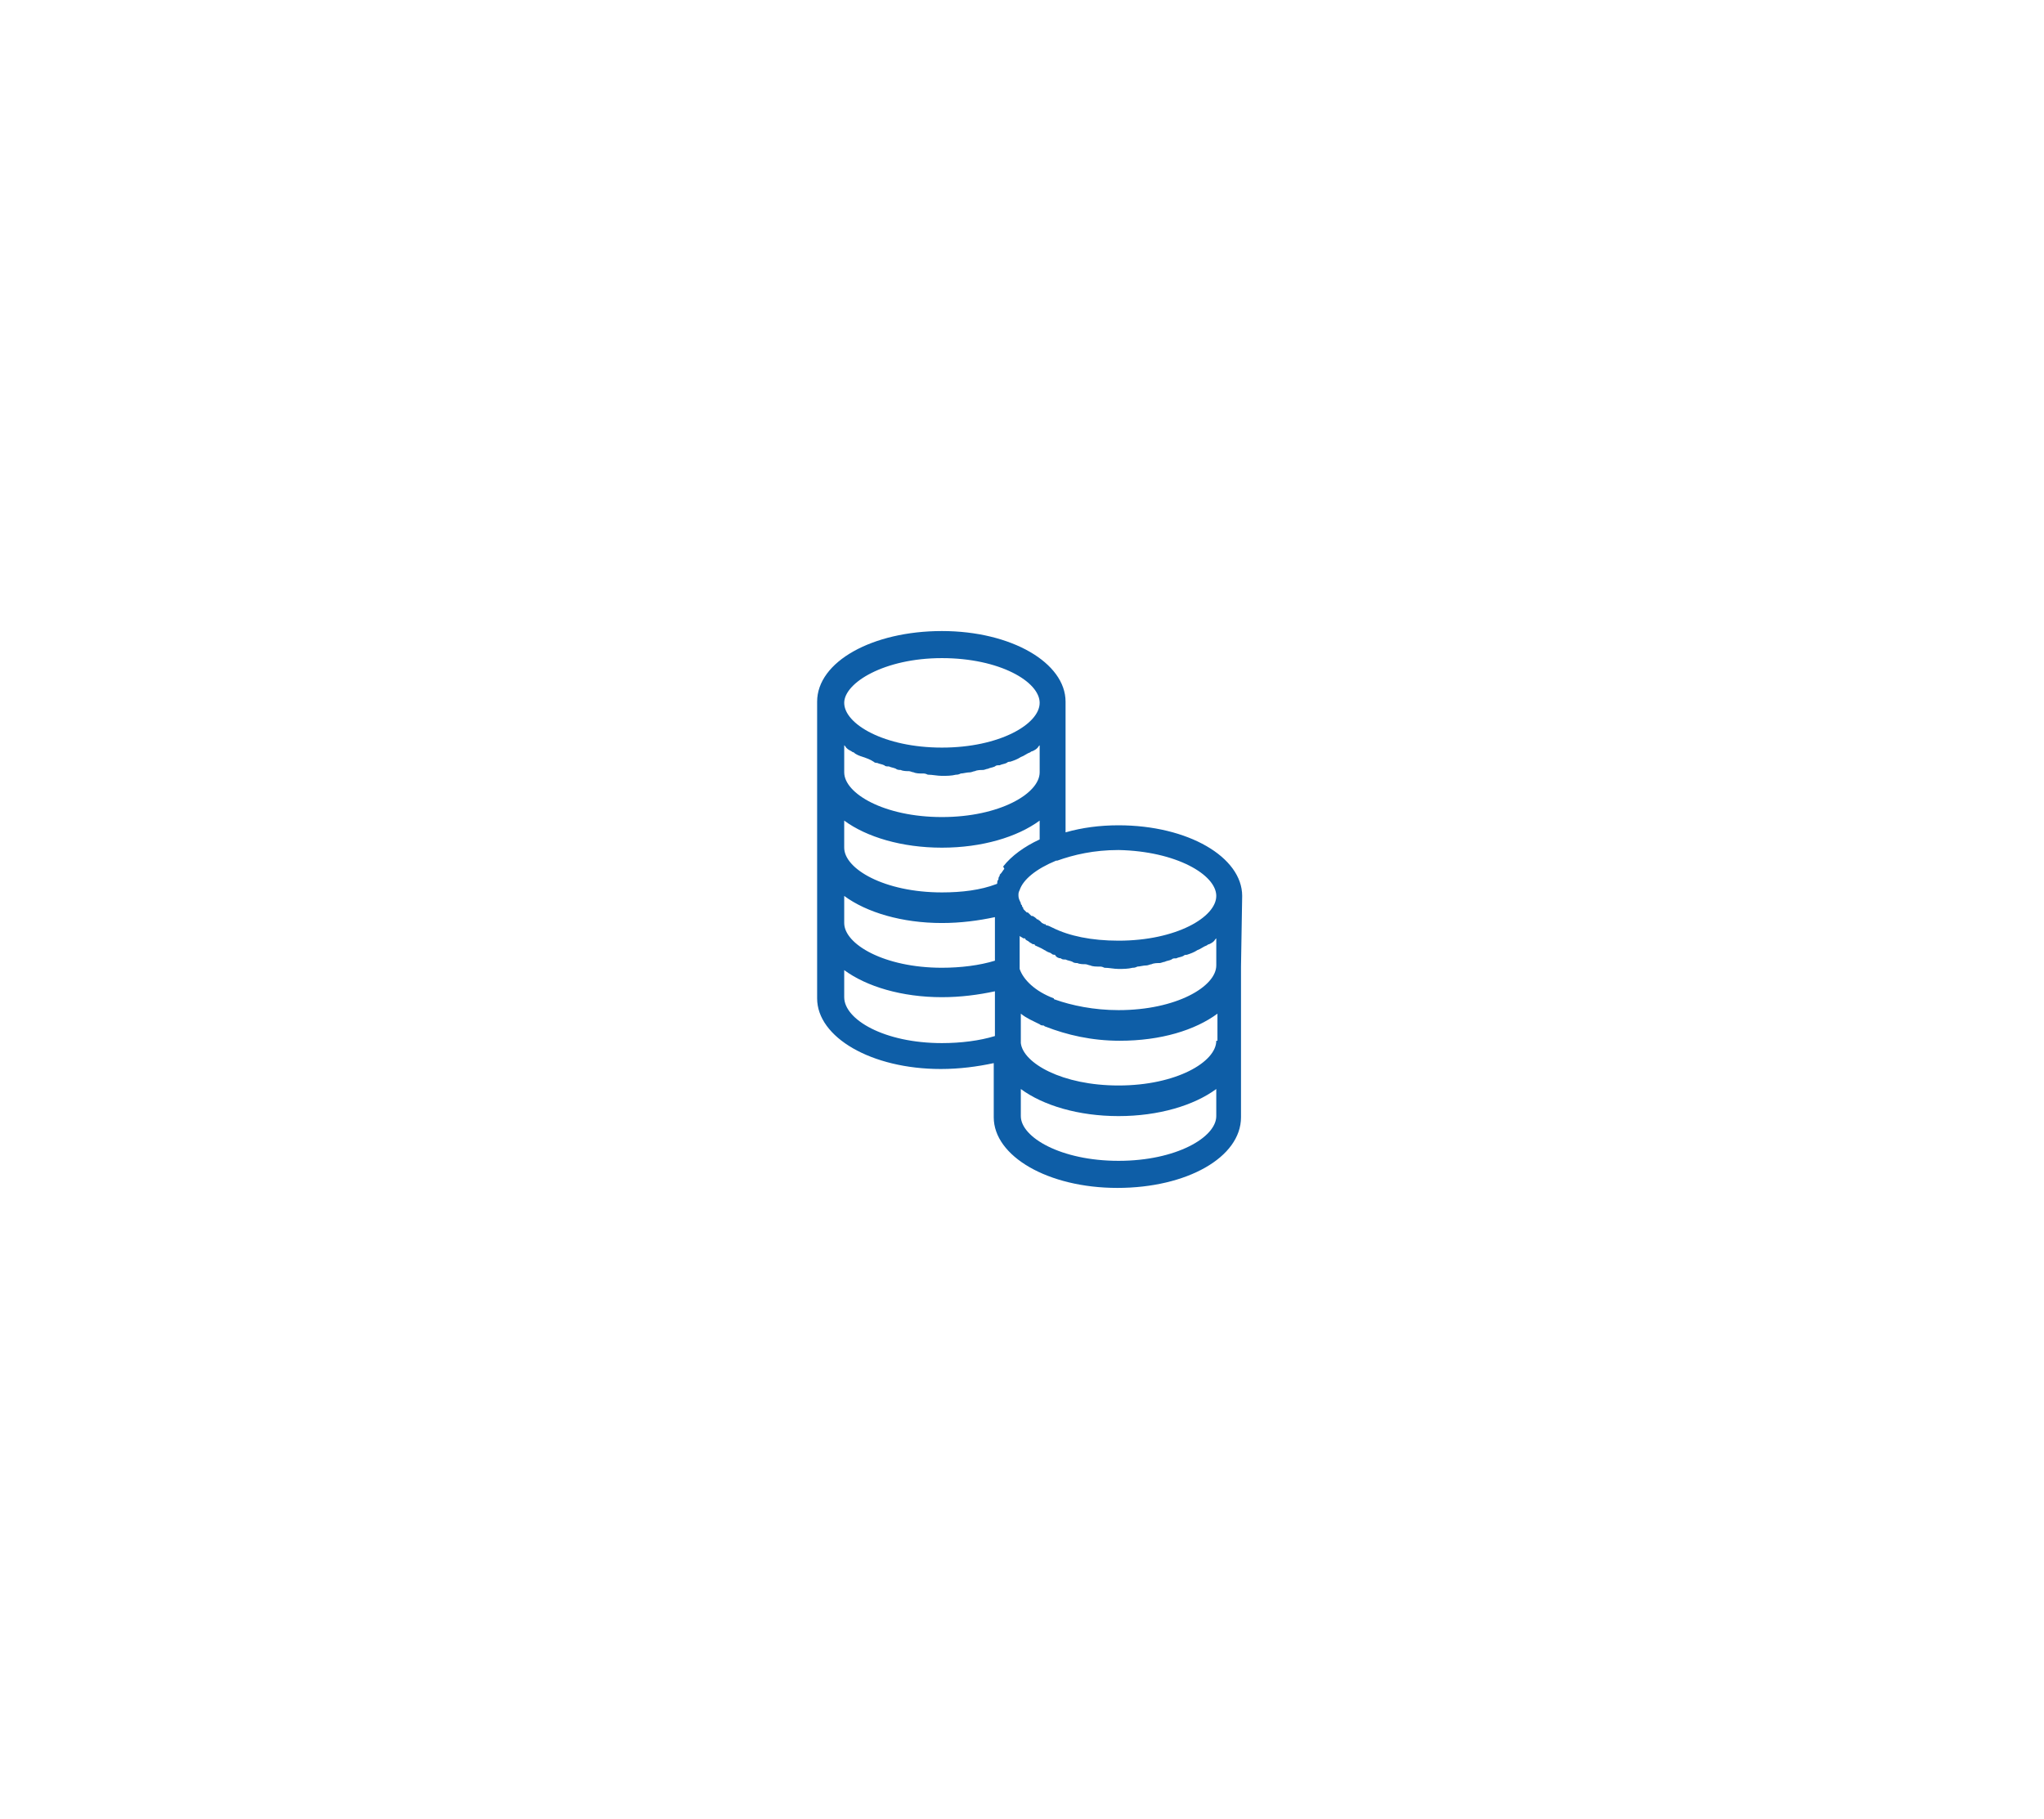 <?xml version="1.0" encoding="utf-8"?>
<!-- Generator: Adobe Illustrator 19.0.1, SVG Export Plug-In . SVG Version: 6.00 Build 0)  -->
<svg version="1.1" id="Слой_1" xmlns="http://www.w3.org/2000/svg" xmlns:xlink="http://www.w3.org/1999/xlink" x="0px" y="0px"
	 viewBox="-210 343.4 173.6 154.5" style="enable-background:new -210 343.4 173.6 154.5;" xml:space="preserve">
<style type="text/css">
	.st0{fill:#0E5EA7;}
</style>
<path class="st0" d="M-104.5,419.5c0-3.3-4.6-6-10.5-6c-1.6,0-3.1,0.2-4.5,0.6v-4.6c0-0.1,0-0.1,0-0.2c0-0.1,0-0.1,0-0.2v-6.1
	c0-3.3-4.6-6-10.5-6c-5.9,0-10.6,2.6-10.6,6v6c0,0.1,0,0.1,0,0.2c0,0.1,0,0.1,0,0.2v6c0,0.1,0,0.1,0,0.2c0,0.1,0,0.1,0,0.2v6
	c0,0.1,0,0.1,0,0.2c0,0.1,0,0.1,0,0.2v6c0,3.3,4.6,6,10.5,6c1.6,0,3.1-0.2,4.5-0.5v4.6c0,3.3,4.6,6,10.5,6c5.9,0,10.5-2.6,10.5-6v-6
	c0-0.1,0-0.1,0-0.2c0-0.1,0-0.1,0-0.2v-6c0-0.1,0-0.1,0-0.2c0-0.1,0-0.1,0-0.2L-104.5,419.5L-104.5,419.5z M-137.7,407.2
	c0.1,0.1,0.2,0.1,0.2,0.1c0.2,0.2,0.5,0.3,0.8,0.4l0,0c0.3,0.1,0.6,0.2,0.9,0.4c0.1,0.1,0.2,0.1,0.3,0.1c0.2,0.1,0.4,0.1,0.6,0.2
	c0.1,0.1,0.2,0.1,0.4,0.1c0.2,0.1,0.4,0.1,0.6,0.2c0.1,0.1,0.3,0.1,0.4,0.1c0.2,0.1,0.5,0.1,0.7,0.1c0.1,0,0.3,0.1,0.4,0.1
	c0.2,0.1,0.5,0.1,0.8,0.1c0.1,0,0.2,0,0.4,0.1c0.4,0,0.8,0.1,1.2,0.1c0.4,0,0.8,0,1.2-0.1c0.1,0,0.2,0,0.4-0.1
	c0.2,0,0.5-0.1,0.8-0.1c0.1,0,0.3-0.1,0.4-0.1c0.2-0.1,0.5-0.1,0.7-0.1c0.1,0,0.3-0.1,0.4-0.1c0.2-0.1,0.4-0.1,0.6-0.2
	c0.1-0.1,0.2-0.1,0.4-0.1c0.2-0.1,0.4-0.1,0.6-0.2c0.1-0.1,0.2-0.1,0.3-0.1c0.3-0.1,0.6-0.2,0.9-0.4l0,0c0.3-0.1,0.5-0.3,0.8-0.4
	c0.1-0.1,0.2-0.1,0.2-0.1c0.2-0.1,0.4-0.2,0.5-0.4c0,0,0.1-0.1,0.1-0.1v2.3c0,1.8-3.4,3.8-8.3,3.8c-4.9,0-8.3-2-8.3-3.8v-2.3
	c0,0,0.1,0.1,0.1,0.1C-138.1,407-137.9,407.1-137.7,407.2z M-119.9,424.8c0.1,0.1,0.2,0.1,0.4,0.1c0.2,0.1,0.4,0.1,0.6,0.2
	c0.1,0.1,0.3,0.1,0.4,0.1c0.2,0.1,0.5,0.1,0.7,0.1c0.1,0,0.3,0.1,0.4,0.1c0.2,0.1,0.5,0.1,0.8,0.1c0.1,0,0.2,0,0.4,0.1
	c0.4,0,0.8,0.1,1.2,0.1c0.4,0,0.8,0,1.2-0.1c0.1,0,0.2,0,0.4-0.1c0.2,0,0.5-0.1,0.8-0.1c0.1,0,0.3-0.1,0.4-0.1
	c0.2-0.1,0.5-0.1,0.7-0.1c0.1,0,0.3-0.1,0.4-0.1c0.2-0.1,0.4-0.1,0.6-0.2c0.1-0.1,0.2-0.1,0.4-0.1c0.2-0.1,0.4-0.1,0.6-0.2
	c0.1-0.1,0.2-0.1,0.3-0.1c0.3-0.1,0.6-0.2,0.9-0.4l0,0c0.3-0.1,0.5-0.3,0.8-0.4c0.1-0.1,0.2-0.1,0.2-0.1c0.2-0.1,0.4-0.2,0.5-0.4
	c0,0,0.1-0.1,0.1-0.1v2.3c0,1.8-3.4,3.8-8.3,3.8c-2.1,0-4-0.4-5.4-0.9c0,0-0.1,0-0.1-0.1c-1.6-0.6-2.6-1.6-2.9-2.5c0,0,0,0,0-0.1
	c0-0.1,0-0.1,0-0.2l0,0v-2.5c0.1,0.1,0.2,0.1,0.3,0.2l0,0c0,0,0,0,0.1,0s0.1,0.1,0.1,0.1l0,0c0.1,0.1,0.2,0.1,0.3,0.2l0,0
	c0.1,0.1,0.2,0.1,0.3,0.2h0.1c0.1,0,0.1,0.1,0.1,0.1c0.2,0.1,0.5,0.2,0.8,0.4l0,0c0.1,0,0.1,0.1,0.2,0.1c0.1,0.1,0.3,0.1,0.4,0.2
	c0.1,0.1,0.2,0.1,0.3,0.1C-120.3,424.7-120.1,424.8-119.9,424.8z M-125.5,425c-1.3,0.4-2.9,0.6-4.5,0.6c-4.9,0-8.3-2-8.3-3.8v-2.3
	c1.9,1.4,4.9,2.3,8.3,2.3c1.6,0,3.1-0.2,4.5-0.5V425L-125.5,425z M-106.7,431.8c0,1.8-3.4,3.8-8.3,3.8c-4.8,0-8.1-1.9-8.3-3.6l0,0
	v-2.5c0.5,0.4,1,0.6,1.6,0.9l0,0c0.1,0.1,0.2,0.1,0.3,0.1c0.1,0,0.1,0.1,0.2,0.1c1.8,0.7,3.9,1.2,6.3,1.2c3.5,0,6.4-0.9,8.3-2.3
	V431.8z M-124.7,417.2c-0.1,0.1-0.2,0.3-0.3,0.4c-0.1,0.1-0.1,0.1-0.1,0.2c-0.1,0.1-0.1,0.2-0.1,0.3c-0.1,0.1-0.1,0.2-0.1,0.3
	c0,0.1-0.1,0.1-0.1,0.1c-1.3,0.5-2.9,0.7-4.6,0.7c-4.9,0-8.3-2-8.3-3.8v-2.3c1.9,1.4,4.9,2.3,8.3,2.3c3.4,0,6.4-0.9,8.3-2.3v1.6
	c-1.3,0.6-2.4,1.4-3.1,2.3C-124.7,417.2-124.7,417.2-124.7,417.2z M-106.7,419.5c0,1.8-3.4,3.8-8.3,3.8c-2.3,0-4.2-0.4-5.6-1.1l0,0
	c-0.2-0.1-0.4-0.2-0.5-0.2l0,0l0,0l0,0c0,0-0.1,0-0.1-0.1c0,0,0,0-0.1,0l-0.2-0.1c-0.1-0.1-0.2-0.2-0.2-0.2l0,0c0,0-0.1,0-0.1-0.1
	c0,0,0,0-0.1,0c-0.1-0.1-0.2-0.2-0.4-0.3l0,0c0,0,0,0-0.1,0l0,0c-0.1-0.1-0.1-0.1-0.2-0.2l0,0c-0.1-0.1-0.1-0.1-0.2-0.1l0,0l0,0l0,0
	c-0.1-0.1-0.1-0.1-0.2-0.2c-0.1-0.1-0.1-0.1-0.1-0.2l0,0l0,0c-0.1-0.1-0.1-0.1-0.1-0.2c-0.1-0.1-0.1-0.1-0.1-0.2l0,0
	c-0.1-0.2-0.2-0.4-0.2-0.6l0,0l0,0c0-0.1,0-0.1,0-0.1l0,0l0,0c0-0.1,0-0.2,0.1-0.4l0,0c0.3-0.9,1.4-1.8,3.1-2.5h0.1
	c1.4-0.5,3.1-0.9,5.2-0.9C-110.1,415.7-106.7,417.7-106.7,419.5z M-130,399.3c4.9,0,8.3,2,8.3,3.8c0,1.8-3.4,3.8-8.3,3.8
	c-4.9,0-8.3-2-8.3-3.8C-138.3,401.4-134.9,399.3-130,399.3z M-138.3,428.1v-2.3c1.9,1.4,4.9,2.3,8.3,2.3c1.6,0,3.1-0.2,4.5-0.5v3.8
	c-1.3,0.4-2.9,0.6-4.5,0.6C-134.9,432-138.3,430-138.3,428.1z M-106.7,438.2c0,1.8-3.4,3.8-8.3,3.8c-4.9,0-8.3-2-8.3-3.8v-2.3
	c1.9,1.4,4.9,2.3,8.3,2.3c3.4,0,6.4-0.9,8.3-2.3V438.2z"/>
</svg>
